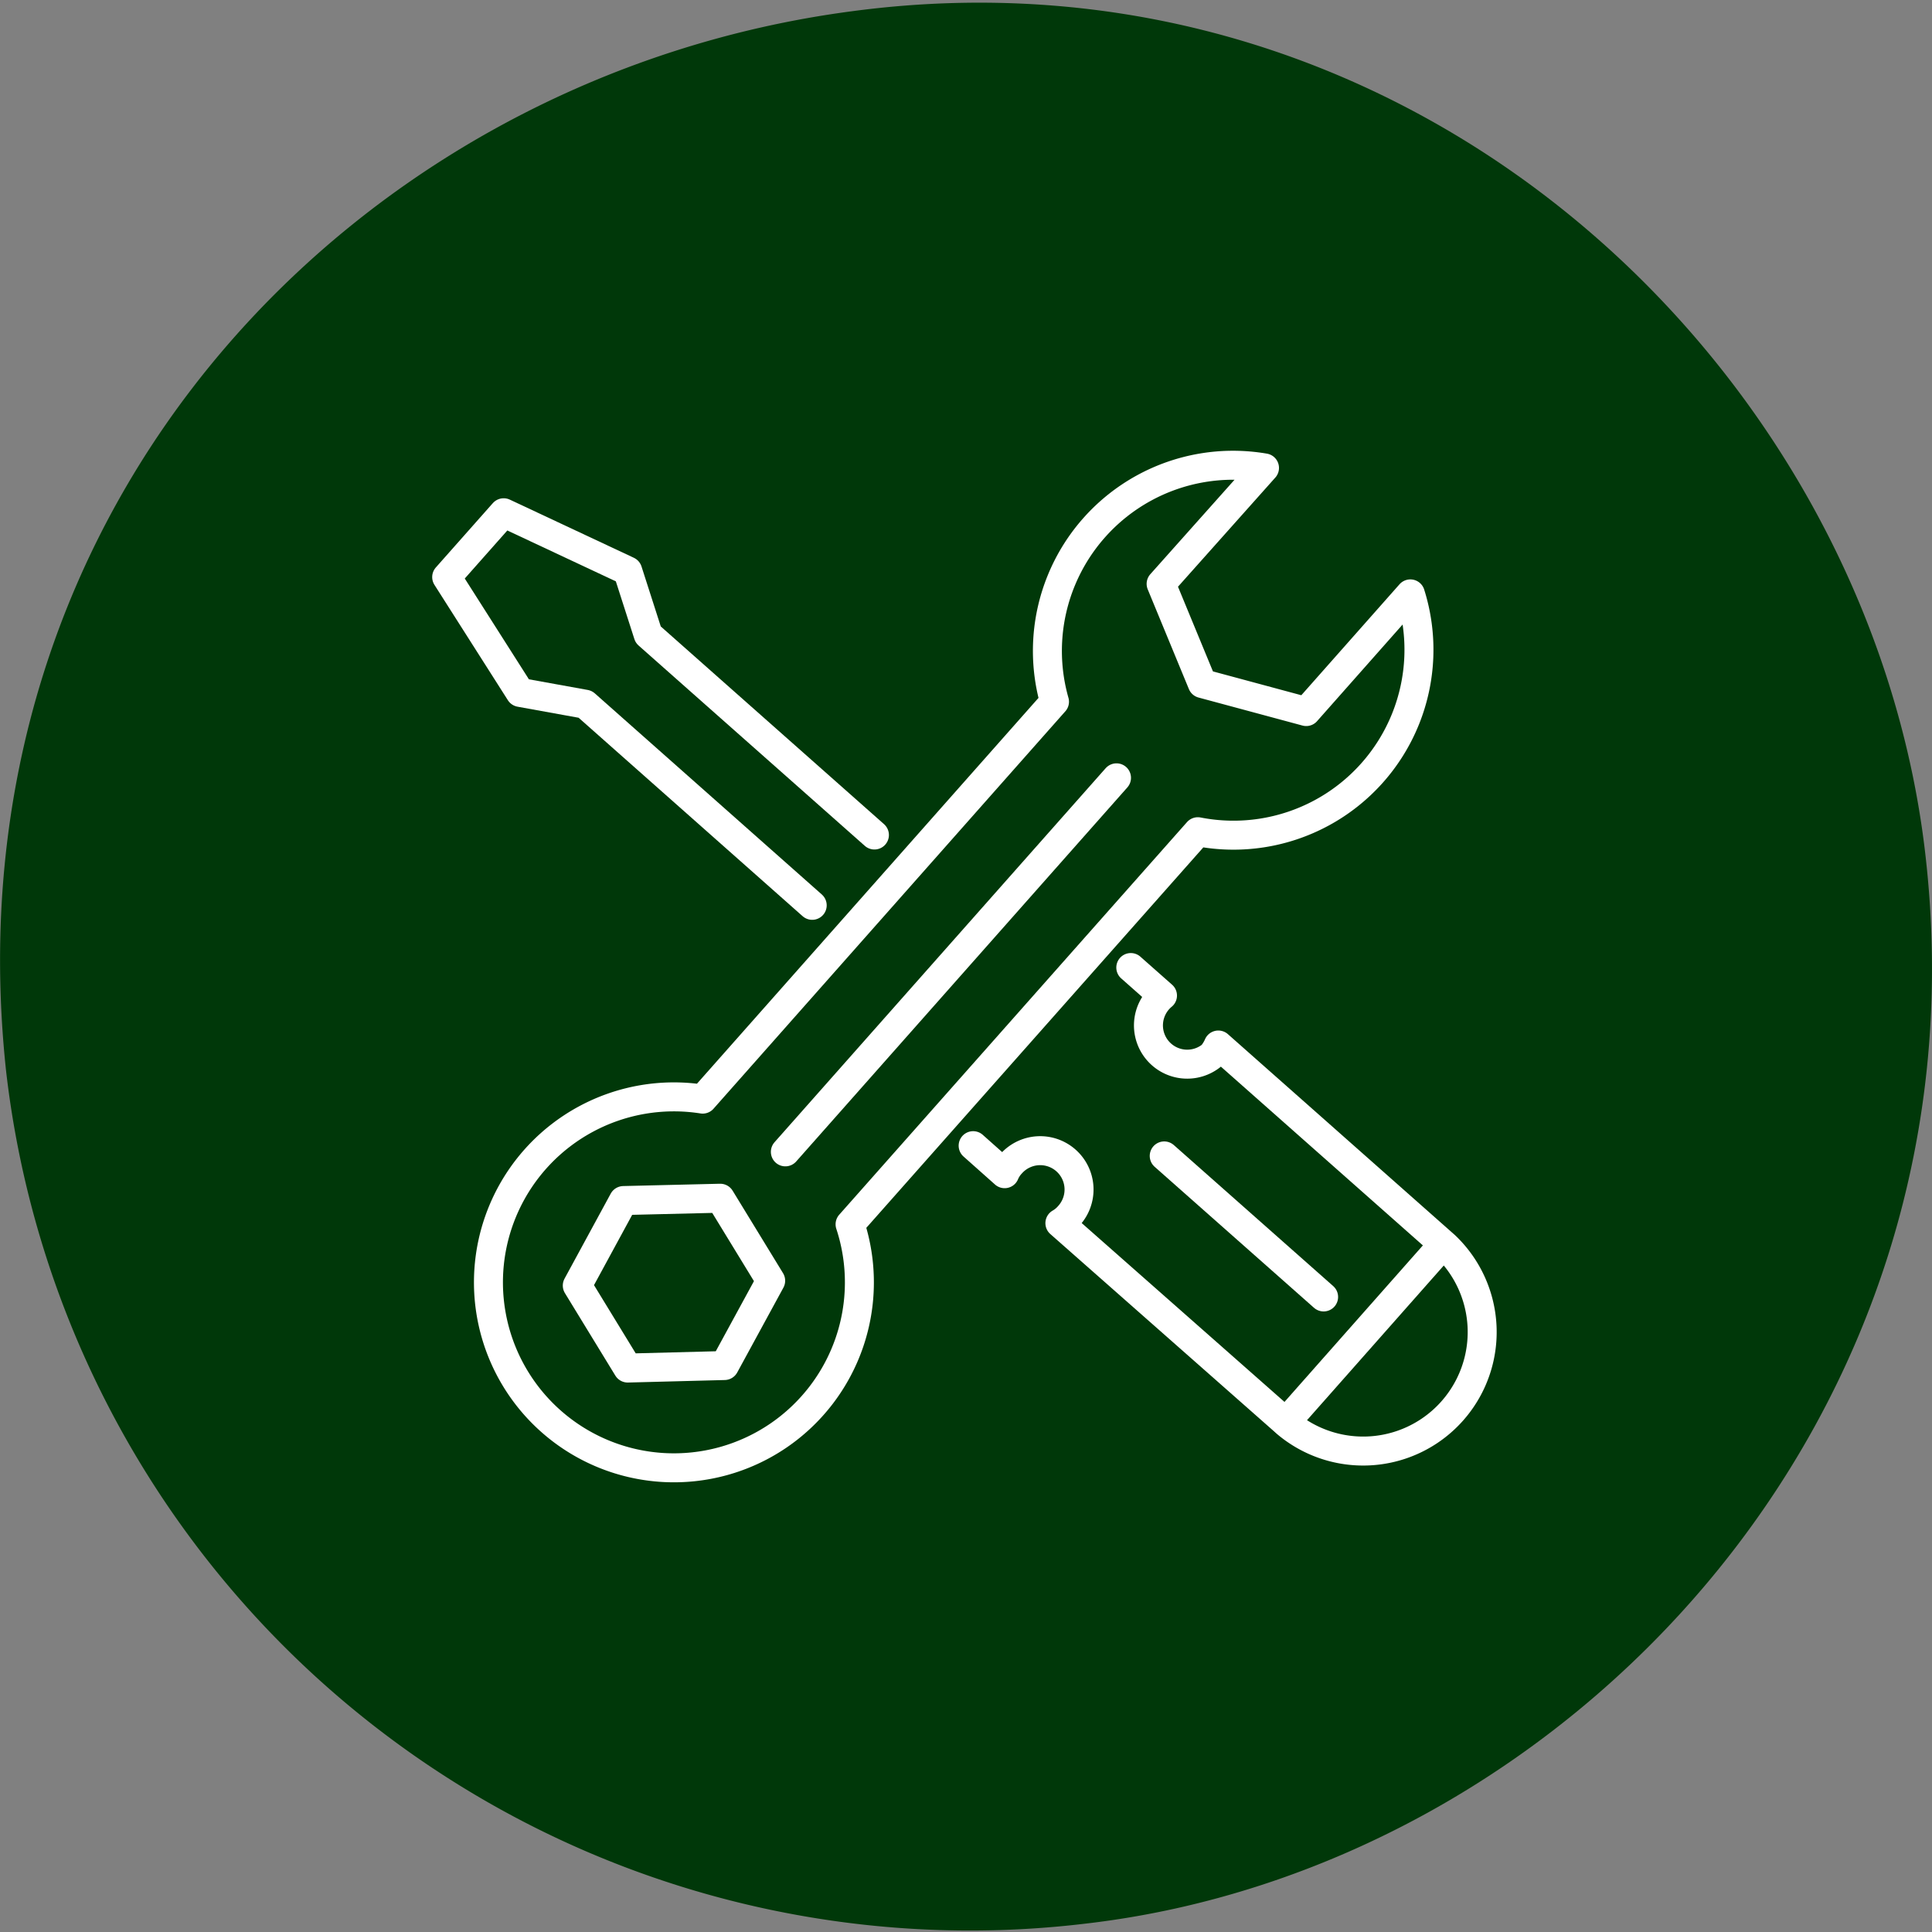 <svg id="fbd5828e-de2e-4fe1-8aec-36b12bac6786" data-name="Capa 1" xmlns="http://www.w3.org/2000/svg" viewBox="0 0 100 100"><rect x="0" y="0" width="100" height="100" fill="#808080" stroke="none"/><title>IconosOK</title><path d="M99.63,44c-3-25-26.46-47.3-55.52-43.42C18.59,3.93-2.83,26,.31,55.39A50.22,50.22,0,0,0,56.24,99.56C80.87,96.69,103.16,73.52,99.63,44Z" fill="#003809"/><path d="M44,63.37l18-20.32A9.6,9.6,0,0,0,73,30.74l-5.39,6.09-5.38-1.45L60.1,30.22l5.35-6A9.61,9.61,0,0,0,54.58,36.32L36.37,56.89A9.6,9.6,0,1,0,44,63.37Z" fill="none" stroke="#fff" stroke-linecap="round" stroke-linejoin="round" stroke-width="1.5"/><polygon points="39.89 66.29 37.28 62.02 32.27 62.14 29.88 66.54 32.49 70.81 37.5 70.68 39.89 66.29" fill="none" stroke="#fff" stroke-linecap="round" stroke-linejoin="round" stroke-width="1.5"/><line x1="57.79" y1="40.26" x2="40.65" y2="59.62" fill="none" stroke="#fff" stroke-linecap="round" stroke-linejoin="round" stroke-width="1.5"/><polyline points="45.26 43.22 33.55 32.85 32.49 29.55 26.07 26.54 23.12 29.87 26.92 35.84 30.29 36.45 42.04 46.86" fill="none" stroke="#fff" stroke-linecap="round" stroke-linejoin="round" stroke-width="1.5"/><path d="M50.37,59.3,52,60.75a1.73,1.73,0,0,1,.34-.52,2,2,0,1,1,3,2.68,1.83,1.83,0,0,1-.48.4L66.64,73.7h0a6.16,6.16,0,0,0,8.16-9.22h0L63.06,54.09a2.12,2.12,0,0,1-.33.53,2,2,0,1,1-2.56-3.09l-1.64-1.45" fill="none" stroke="#fff" stroke-linecap="round" stroke-linejoin="round" stroke-width="1.5"/><line x1="60.26" y1="59.83" x2="68.51" y2="67.13" fill="none" stroke="#fff" stroke-linecap="round" stroke-linejoin="round" stroke-width="1.5"/><line x1="74.5" y1="64.63" x2="66.56" y2="73.61" fill="none" stroke="#fff" stroke-linecap="round" stroke-linejoin="round" stroke-width="1.5"/></svg>